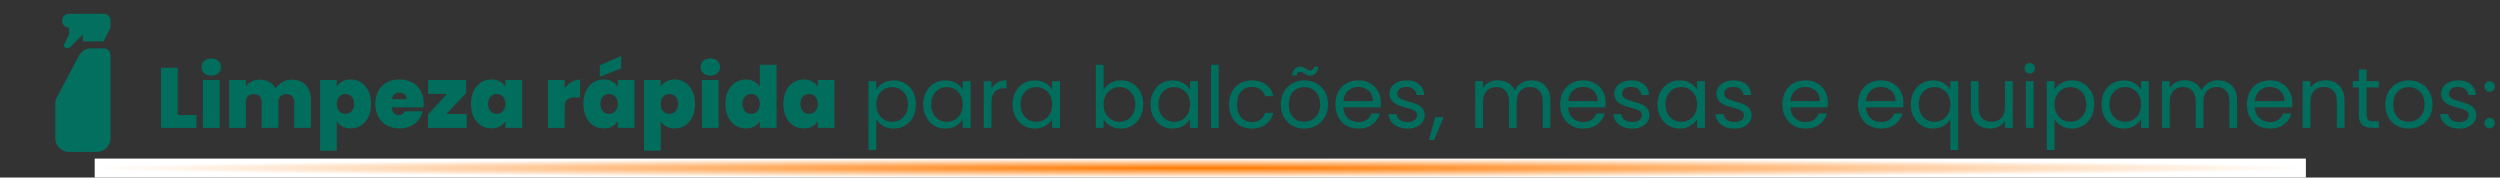 <?xml version="1.0"?>
<svg xmlns="http://www.w3.org/2000/svg" width="1056" height="75" viewBox="0 0 1056 75" fill="none">
<rect x="0" y="0" width="1056" height="75" fill="#333333" stroke="none"/>
<path d="M75.072 48.6H82.956V54H68.016V28.62H75.072V48.6ZM89.264 31.932C88.016 31.932 87.008 31.596 86.24 30.924C85.496 30.228 85.124 29.364 85.124 28.332C85.124 27.276 85.496 26.4 86.24 25.704C87.008 25.008 88.016 24.66 89.264 24.66C90.488 24.66 91.472 25.008 92.216 25.704C92.984 26.4 93.368 27.276 93.368 28.332C93.368 29.364 92.984 30.228 92.216 30.924C91.472 31.596 90.488 31.932 89.264 31.932ZM92.756 33.804V54H85.7V33.804H92.756ZM123.162 33.624C125.706 33.624 127.698 34.392 129.138 35.928C130.602 37.464 131.334 39.564 131.334 42.228V54H124.278V43.164C124.278 42.084 123.978 41.244 123.378 40.644C122.778 40.044 121.962 39.744 120.93 39.744C119.898 39.744 119.082 40.044 118.482 40.644C117.882 41.244 117.582 42.084 117.582 43.164V54H110.526V43.164C110.526 42.084 110.226 41.244 109.626 40.644C109.05 40.044 108.246 39.744 107.214 39.744C106.158 39.744 105.33 40.044 104.73 40.644C104.13 41.244 103.83 42.084 103.83 43.164V54H96.774V33.804H103.83V36.468C104.454 35.604 105.258 34.92 106.242 34.416C107.25 33.888 108.402 33.624 109.698 33.624C111.186 33.624 112.506 33.948 113.658 34.596C114.834 35.244 115.758 36.156 116.43 37.332C117.15 36.228 118.098 35.34 119.274 34.668C120.45 33.972 121.746 33.624 123.162 33.624ZM142.256 36.612C142.808 35.676 143.588 34.932 144.596 34.38C145.604 33.828 146.792 33.552 148.16 33.552C149.768 33.552 151.22 33.972 152.516 34.812C153.836 35.652 154.868 36.852 155.612 38.412C156.38 39.972 156.764 41.796 156.764 43.884C156.764 45.972 156.38 47.808 155.612 49.392C154.868 50.952 153.836 52.152 152.516 52.992C151.22 53.832 149.768 54.252 148.16 54.252C146.792 54.252 145.604 53.976 144.596 53.424C143.612 52.872 142.832 52.128 142.256 51.192V63.648H135.2V33.804H142.256V36.612ZM149.6 43.884C149.6 42.564 149.24 41.544 148.52 40.824C147.824 40.08 146.96 39.708 145.928 39.708C144.896 39.708 144.02 40.08 143.3 40.824C142.604 41.568 142.256 42.588 142.256 43.884C142.256 45.204 142.604 46.236 143.3 46.98C144.02 47.724 144.896 48.096 145.928 48.096C146.96 48.096 147.824 47.724 148.52 46.98C149.24 46.212 149.6 45.18 149.6 43.884ZM178.964 43.668C178.964 44.22 178.928 44.772 178.856 45.324H165.5C165.572 46.428 165.872 47.256 166.4 47.808C166.952 48.336 167.648 48.6 168.488 48.6C169.664 48.6 170.504 48.072 171.008 47.016H178.532C178.22 48.408 177.608 49.656 176.696 50.76C175.808 51.84 174.68 52.692 173.312 53.316C171.944 53.94 170.432 54.252 168.776 54.252C166.784 54.252 165.008 53.832 163.448 52.992C161.912 52.152 160.7 50.952 159.812 49.392C158.948 47.832 158.516 45.996 158.516 43.884C158.516 41.772 158.948 39.948 159.812 38.412C160.676 36.852 161.876 35.652 163.412 34.812C164.972 33.972 166.76 33.552 168.776 33.552C170.768 33.552 172.532 33.96 174.068 34.776C175.604 35.592 176.804 36.768 177.668 38.304C178.532 39.816 178.964 41.604 178.964 43.668ZM171.764 41.904C171.764 41.04 171.476 40.368 170.9 39.888C170.324 39.384 169.604 39.132 168.74 39.132C167.876 39.132 167.168 39.372 166.616 39.852C166.064 40.308 165.704 40.992 165.536 41.904H171.764ZM188.548 48.132H197.152V54H180.772V48.42L188.8 39.672H180.844V33.804H196.864V39.384L188.548 48.132ZM198.946 43.884C198.946 41.796 199.318 39.972 200.062 38.412C200.83 36.852 201.862 35.652 203.158 34.812C204.478 33.972 205.942 33.552 207.55 33.552C208.942 33.552 210.142 33.828 211.15 34.38C212.158 34.932 212.938 35.676 213.49 36.612V33.804H220.546V54H213.49V51.192C212.938 52.128 212.146 52.872 211.114 53.424C210.106 53.976 208.918 54.252 207.55 54.252C205.942 54.252 204.478 53.832 203.158 52.992C201.862 52.152 200.83 50.952 200.062 49.392C199.318 47.808 198.946 45.972 198.946 43.884ZM213.49 43.884C213.49 42.588 213.13 41.568 212.41 40.824C211.714 40.08 210.85 39.708 209.818 39.708C208.762 39.708 207.886 40.08 207.19 40.824C206.494 41.544 206.146 42.564 206.146 43.884C206.146 45.18 206.494 46.212 207.19 46.98C207.886 47.724 208.762 48.096 209.818 48.096C210.85 48.096 211.714 47.724 212.41 46.98C213.13 46.236 213.49 45.204 213.49 43.884ZM238.513 37.368C239.305 36.216 240.265 35.304 241.393 34.632C242.521 33.96 243.733 33.624 245.029 33.624V41.148H243.049C241.513 41.148 240.373 41.448 239.629 42.048C238.885 42.648 238.513 43.692 238.513 45.18V54H231.457V33.804H238.513V37.368ZM246.407 43.884C246.407 41.796 246.779 39.972 247.523 38.412C248.291 36.852 249.323 35.652 250.619 34.812C251.939 33.972 253.403 33.552 255.011 33.552C256.403 33.552 257.603 33.828 258.611 34.38C259.619 34.932 260.399 35.676 260.951 36.612V33.804H268.007V54H260.951V51.192C260.399 52.128 259.607 52.872 258.575 53.424C257.567 53.976 256.379 54.252 255.011 54.252C253.403 54.252 251.939 53.832 250.619 52.992C249.323 52.152 248.291 50.952 247.523 49.392C246.779 47.808 246.407 45.972 246.407 43.884ZM260.951 43.884C260.951 42.588 260.591 41.568 259.871 40.824C259.175 40.08 258.311 39.708 257.279 39.708C256.223 39.708 255.347 40.08 254.651 40.824C253.955 41.544 253.607 42.564 253.607 43.884C253.607 45.18 253.955 46.212 254.651 46.98C255.347 47.724 256.223 48.096 257.279 48.096C258.311 48.096 259.175 47.724 259.871 46.98C260.591 46.236 260.951 45.204 260.951 43.884ZM262.355 28.908L253.355 32.436V27.648L262.355 23.58V28.908ZM279.084 36.612C279.636 35.676 280.416 34.932 281.424 34.38C282.432 33.828 283.62 33.552 284.988 33.552C286.596 33.552 288.048 33.972 289.344 34.812C290.664 35.652 291.696 36.852 292.44 38.412C293.208 39.972 293.592 41.796 293.592 43.884C293.592 45.972 293.208 47.808 292.44 49.392C291.696 50.952 290.664 52.152 289.344 52.992C288.048 53.832 286.596 54.252 284.988 54.252C283.62 54.252 282.432 53.976 281.424 53.424C280.44 52.872 279.66 52.128 279.084 51.192V63.648H272.028V33.804H279.084V36.612ZM286.428 43.884C286.428 42.564 286.068 41.544 285.348 40.824C284.652 40.08 283.788 39.708 282.756 39.708C281.724 39.708 280.848 40.08 280.128 40.824C279.432 41.568 279.084 42.588 279.084 43.884C279.084 45.204 279.432 46.236 280.128 46.98C280.848 47.724 281.724 48.096 282.756 48.096C283.788 48.096 284.652 47.724 285.348 46.98C286.068 46.212 286.428 45.18 286.428 43.884ZM300.06 31.932C298.812 31.932 297.804 31.596 297.036 30.924C296.292 30.228 295.92 29.364 295.92 28.332C295.92 27.276 296.292 26.4 297.036 25.704C297.804 25.008 298.812 24.66 300.06 24.66C301.284 24.66 302.268 25.008 303.012 25.704C303.78 26.4 304.164 27.276 304.164 28.332C304.164 29.364 303.78 30.228 303.012 30.924C302.268 31.596 301.284 31.932 300.06 31.932ZM303.552 33.804V54H296.496V33.804H303.552ZM306.419 43.884C306.419 41.796 306.791 39.972 307.535 38.412C308.303 36.852 309.347 35.652 310.667 34.812C311.987 33.972 313.451 33.552 315.059 33.552C316.355 33.552 317.507 33.828 318.515 34.38C319.547 34.908 320.351 35.64 320.927 36.576V27.36H328.019V54H320.927V51.192C320.375 52.128 319.595 52.872 318.587 53.424C317.579 53.976 316.391 54.252 315.023 54.252C313.415 54.252 311.951 53.832 310.631 52.992C309.335 52.152 308.303 50.952 307.535 49.392C306.791 47.808 306.419 45.972 306.419 43.884ZM320.963 43.884C320.963 42.588 320.603 41.568 319.883 40.824C319.187 40.08 318.323 39.708 317.291 39.708C316.235 39.708 315.359 40.08 314.663 40.824C313.967 41.544 313.619 42.564 313.619 43.884C313.619 45.18 313.967 46.212 314.663 46.98C315.359 47.724 316.235 48.096 317.291 48.096C318.323 48.096 319.187 47.724 319.883 46.98C320.603 46.236 320.963 45.204 320.963 43.884ZM330.887 43.884C330.887 41.796 331.259 39.972 332.003 38.412C332.771 36.852 333.803 35.652 335.099 34.812C336.419 33.972 337.883 33.552 339.491 33.552C340.883 33.552 342.083 33.828 343.091 34.38C344.099 34.932 344.879 35.676 345.431 36.612V33.804H352.487V54H345.431V51.192C344.879 52.128 344.087 52.872 343.055 53.424C342.047 53.976 340.859 54.252 339.491 54.252C337.883 54.252 336.419 53.832 335.099 52.992C333.803 52.152 332.771 50.952 332.003 49.392C331.259 47.808 330.887 45.972 330.887 43.884ZM345.431 43.884C345.431 42.588 345.071 41.568 344.351 40.824C343.655 40.08 342.791 39.708 341.759 39.708C340.703 39.708 339.827 40.08 339.131 40.824C338.435 41.544 338.087 42.564 338.087 43.884C338.087 45.18 338.435 46.212 339.131 46.98C339.827 47.724 340.703 48.096 341.759 48.096C342.791 48.096 343.655 47.724 344.351 46.98C345.071 46.236 345.431 45.204 345.431 43.884ZM370.138 37.908C370.786 36.78 371.746 35.844 373.018 35.1C374.314 34.332 375.814 33.948 377.518 33.948C379.27 33.948 380.854 34.368 382.27 35.208C383.71 36.048 384.838 37.236 385.654 38.772C386.47 40.284 386.878 42.048 386.878 44.064C386.878 46.056 386.47 47.832 385.654 49.392C384.838 50.952 383.71 52.164 382.27 53.028C380.854 53.892 379.27 54.324 377.518 54.324C375.838 54.324 374.35 53.952 373.054 53.208C371.782 52.44 370.81 51.492 370.138 50.364V63.36H366.862V34.272H370.138V37.908ZM383.53 44.064C383.53 42.576 383.23 41.28 382.63 40.176C382.03 39.072 381.214 38.232 380.182 37.656C379.174 37.08 378.058 36.792 376.834 36.792C375.634 36.792 374.518 37.092 373.486 37.692C372.478 38.268 371.662 39.12 371.038 40.248C370.438 41.352 370.138 42.636 370.138 44.1C370.138 45.588 370.438 46.896 371.038 48.024C371.662 49.128 372.478 49.98 373.486 50.58C374.518 51.156 375.634 51.444 376.834 51.444C378.058 51.444 379.174 51.156 380.182 50.58C381.214 49.98 382.03 49.128 382.63 48.024C383.23 46.896 383.53 45.576 383.53 44.064ZM389.966 44.064C389.966 42.048 390.374 40.284 391.19 38.772C392.006 37.236 393.122 36.048 394.538 35.208C395.978 34.368 397.574 33.948 399.326 33.948C401.054 33.948 402.554 34.32 403.826 35.064C405.098 35.808 406.046 36.744 406.67 37.872V34.272H409.982V54H406.67V50.328C406.022 51.48 405.05 52.44 403.754 53.208C402.482 53.952 400.994 54.324 399.29 54.324C397.538 54.324 395.954 53.892 394.538 53.028C393.122 52.164 392.006 50.952 391.19 49.392C390.374 47.832 389.966 46.056 389.966 44.064ZM406.67 44.1C406.67 42.612 406.37 41.316 405.77 40.212C405.17 39.108 404.354 38.268 403.322 37.692C402.314 37.092 401.198 36.792 399.974 36.792C398.75 36.792 397.634 37.08 396.626 37.656C395.618 38.232 394.814 39.072 394.214 40.176C393.614 41.28 393.314 42.576 393.314 44.064C393.314 45.576 393.614 46.896 394.214 48.024C394.814 49.128 395.618 49.98 396.626 50.58C397.634 51.156 398.75 51.444 399.974 51.444C401.198 51.444 402.314 51.156 403.322 50.58C404.354 49.98 405.17 49.128 405.77 48.024C406.37 46.896 406.67 45.588 406.67 44.1ZM418.794 37.476C419.37 36.348 420.186 35.472 421.242 34.848C422.322 34.224 423.63 33.912 425.166 33.912V37.296H424.302C420.63 37.296 418.794 39.288 418.794 43.272V54H415.518V34.272H418.794V37.476ZM427.724 44.064C427.724 42.048 428.132 40.284 428.948 38.772C429.764 37.236 430.88 36.048 432.296 35.208C433.736 34.368 435.332 33.948 437.084 33.948C438.812 33.948 440.312 34.32 441.584 35.064C442.856 35.808 443.804 36.744 444.428 37.872V34.272H447.74V54H444.428V50.328C443.78 51.48 442.808 52.44 441.512 53.208C440.24 53.952 438.752 54.324 437.048 54.324C435.296 54.324 433.712 53.892 432.296 53.028C430.88 52.164 429.764 50.952 428.948 49.392C428.132 47.832 427.724 46.056 427.724 44.064ZM444.428 44.1C444.428 42.612 444.128 41.316 443.528 40.212C442.928 39.108 442.112 38.268 441.08 37.692C440.072 37.092 438.956 36.792 437.732 36.792C436.508 36.792 435.392 37.08 434.384 37.656C433.376 38.232 432.572 39.072 431.972 40.176C431.372 41.28 431.072 42.576 431.072 44.064C431.072 45.576 431.372 46.896 431.972 48.024C432.572 49.128 433.376 49.98 434.384 50.58C435.392 51.156 436.508 51.444 437.732 51.444C438.956 51.444 440.072 51.156 441.08 50.58C442.112 49.98 442.928 49.128 443.528 48.024C444.128 46.896 444.428 45.588 444.428 44.1ZM466.15 37.944C466.822 36.768 467.806 35.808 469.102 35.064C470.398 34.32 471.874 33.948 473.53 33.948C475.306 33.948 476.902 34.368 478.318 35.208C479.734 36.048 480.85 37.236 481.666 38.772C482.482 40.284 482.89 42.048 482.89 44.064C482.89 46.056 482.482 47.832 481.666 49.392C480.85 50.952 479.722 52.164 478.282 53.028C476.866 53.892 475.282 54.324 473.53 54.324C471.826 54.324 470.326 53.952 469.03 53.208C467.758 52.464 466.798 51.516 466.15 50.364V54H462.874V27.36H466.15V37.944ZM479.542 44.064C479.542 42.576 479.242 41.28 478.642 40.176C478.042 39.072 477.226 38.232 476.194 37.656C475.186 37.08 474.07 36.792 472.846 36.792C471.646 36.792 470.53 37.092 469.498 37.692C468.49 38.268 467.674 39.12 467.05 40.248C466.45 41.352 466.15 42.636 466.15 44.1C466.15 45.588 466.45 46.896 467.05 48.024C467.674 49.128 468.49 49.98 469.498 50.58C470.53 51.156 471.646 51.444 472.846 51.444C474.07 51.444 475.186 51.156 476.194 50.58C477.226 49.98 478.042 49.128 478.642 48.024C479.242 46.896 479.542 45.576 479.542 44.064ZM485.978 44.064C485.978 42.048 486.386 40.284 487.202 38.772C488.018 37.236 489.134 36.048 490.55 35.208C491.99 34.368 493.586 33.948 495.338 33.948C497.066 33.948 498.566 34.32 499.838 35.064C501.11 35.808 502.058 36.744 502.682 37.872V34.272H505.994V54H502.682V50.328C502.034 51.48 501.062 52.44 499.766 53.208C498.494 53.952 497.006 54.324 495.302 54.324C493.55 54.324 491.966 53.892 490.55 53.028C489.134 52.164 488.018 50.952 487.202 49.392C486.386 47.832 485.978 46.056 485.978 44.064ZM502.682 44.1C502.682 42.612 502.382 41.316 501.782 40.212C501.182 39.108 500.366 38.268 499.334 37.692C498.326 37.092 497.21 36.792 495.986 36.792C494.762 36.792 493.646 37.08 492.638 37.656C491.63 38.232 490.826 39.072 490.226 40.176C489.626 41.28 489.326 42.576 489.326 44.064C489.326 45.576 489.626 46.896 490.226 48.024C490.826 49.128 491.63 49.98 492.638 50.58C493.646 51.156 494.762 51.444 495.986 51.444C497.21 51.444 498.326 51.156 499.334 50.58C500.366 49.98 501.182 49.128 501.782 48.024C502.382 46.896 502.682 45.588 502.682 44.1ZM514.806 27.36V54H511.53V27.36H514.806ZM519.165 44.1C519.165 42.06 519.573 40.284 520.389 38.772C521.205 37.236 522.333 36.048 523.773 35.208C525.237 34.368 526.905 33.948 528.777 33.948C531.201 33.948 533.193 34.536 534.753 35.712C536.337 36.888 537.381 38.52 537.885 40.608H534.357C534.021 39.408 533.361 38.46 532.377 37.764C531.417 37.068 530.217 36.72 528.777 36.72C526.905 36.72 525.393 37.368 524.241 38.664C523.089 39.936 522.513 41.748 522.513 44.1C522.513 46.476 523.089 48.312 524.241 49.608C525.393 50.904 526.905 51.552 528.777 51.552C530.217 51.552 531.417 51.216 532.377 50.544C533.337 49.872 533.997 48.912 534.357 47.664H537.885C537.357 49.68 536.301 51.3 534.717 52.524C533.133 53.724 531.153 54.324 528.777 54.324C526.905 54.324 525.237 53.904 523.773 53.064C522.333 52.224 521.205 51.036 520.389 49.5C519.573 47.964 519.165 46.164 519.165 44.1ZM550.86 54.324C549.012 54.324 547.332 53.904 545.82 53.064C544.332 52.224 543.156 51.036 542.292 49.5C541.452 47.94 541.032 46.14 541.032 44.1C541.032 42.084 541.464 40.308 542.328 38.772C543.216 37.212 544.416 36.024 545.928 35.208C547.44 34.368 549.132 33.948 551.004 33.948C552.876 33.948 554.568 34.368 556.08 35.208C557.592 36.024 558.78 37.2 559.644 38.736C560.532 40.272 560.976 42.06 560.976 44.1C560.976 46.14 560.52 47.94 559.608 49.5C558.72 51.036 557.508 52.224 555.972 53.064C554.436 53.904 552.732 54.324 550.86 54.324ZM550.86 51.444C552.036 51.444 553.14 51.168 554.172 50.616C555.204 50.064 556.032 49.236 556.656 48.132C557.304 47.028 557.628 45.684 557.628 44.1C557.628 42.516 557.316 41.172 556.692 40.068C556.068 38.964 555.252 38.148 554.244 37.62C553.236 37.068 552.144 36.792 550.968 36.792C549.768 36.792 548.664 37.068 547.656 37.62C546.672 38.148 545.88 38.964 545.28 40.068C544.68 41.172 544.38 42.516 544.38 44.1C544.38 45.708 544.668 47.064 545.244 48.168C545.844 49.272 546.636 50.1 547.62 50.652C548.604 51.18 549.684 51.444 550.86 51.444ZM545.748 31.896C545.916 30.672 546.312 29.736 546.936 29.088C547.584 28.44 548.388 28.116 549.348 28.116C549.804 28.116 550.188 28.2 550.5 28.368C550.836 28.512 551.232 28.728 551.688 29.016C552.024 29.256 552.324 29.448 552.588 29.592C552.852 29.712 553.14 29.772 553.452 29.772C553.86 29.772 554.208 29.64 554.496 29.376C554.784 29.112 554.964 28.728 555.036 28.224H556.908C556.764 29.424 556.368 30.348 555.72 30.996C555.072 31.644 554.268 31.968 553.308 31.968C552.852 31.968 552.444 31.896 552.084 31.752C551.748 31.584 551.364 31.344 550.932 31.032C550.548 30.792 550.236 30.612 549.996 30.492C549.78 30.372 549.516 30.312 549.204 30.312C548.796 30.312 548.448 30.444 548.16 30.708C547.896 30.972 547.728 31.368 547.656 31.896H545.748ZM583.284 43.38C583.284 44.004 583.248 44.664 583.176 45.36H567.408C567.528 47.304 568.188 48.828 569.388 49.932C570.612 51.012 572.088 51.552 573.816 51.552C575.232 51.552 576.408 51.228 577.344 50.58C578.304 49.908 578.976 49.02 579.36 47.916H582.888C582.36 49.812 581.304 51.36 579.72 52.56C578.136 53.736 576.168 54.324 573.816 54.324C571.944 54.324 570.264 53.904 568.776 53.064C567.312 52.224 566.16 51.036 565.32 49.5C564.48 47.94 564.06 46.14 564.06 44.1C564.06 42.06 564.468 40.272 565.284 38.736C566.1 37.2 567.24 36.024 568.704 35.208C570.192 34.368 571.896 33.948 573.816 33.948C575.688 33.948 577.344 34.356 578.784 35.172C580.224 35.988 581.328 37.116 582.096 38.556C582.888 39.972 583.284 41.58 583.284 43.38ZM579.9 42.696C579.9 41.448 579.624 40.38 579.072 39.492C578.52 38.58 577.764 37.896 576.804 37.44C575.868 36.96 574.824 36.72 573.672 36.72C572.016 36.72 570.6 37.248 569.424 38.304C568.272 39.36 567.612 40.824 567.444 42.696H579.9ZM594.592 54.324C593.08 54.324 591.724 54.072 590.524 53.568C589.324 53.04 588.376 52.32 587.68 51.408C586.984 50.472 586.6 49.404 586.528 48.204H589.912C590.008 49.188 590.464 49.992 591.28 50.616C592.12 51.24 593.212 51.552 594.556 51.552C595.804 51.552 596.788 51.276 597.508 50.724C598.228 50.172 598.588 49.476 598.588 48.636C598.588 47.772 598.204 47.136 597.436 46.728C596.668 46.296 595.48 45.876 593.872 45.468C592.408 45.084 591.208 44.7 590.272 44.316C589.36 43.908 588.568 43.32 587.896 42.552C587.248 41.76 586.924 40.728 586.924 39.456C586.924 38.448 587.224 37.524 587.824 36.684C588.424 35.844 589.276 35.184 590.38 34.704C591.484 34.2 592.744 33.948 594.16 33.948C596.344 33.948 598.108 34.5 599.452 35.604C600.796 36.708 601.516 38.22 601.612 40.14H598.336C598.264 39.108 597.844 38.28 597.076 37.656C596.332 37.032 595.324 36.72 594.052 36.72C592.876 36.72 591.94 36.972 591.244 37.476C590.548 37.98 590.2 38.64 590.2 39.456C590.2 40.104 590.404 40.644 590.812 41.076C591.244 41.484 591.772 41.82 592.396 42.084C593.044 42.324 593.932 42.6 595.06 42.912C596.476 43.296 597.628 43.68 598.516 44.064C599.404 44.424 600.16 44.976 600.784 45.72C601.432 46.464 601.768 47.436 601.792 48.636C601.792 49.716 601.492 50.688 600.892 51.552C600.292 52.416 599.44 53.1 598.336 53.604C597.256 54.084 596.008 54.324 594.592 54.324ZM609.801 49.464L605.769 59.148H603.573L606.201 49.464H609.801ZM646.875 33.912C648.411 33.912 649.779 34.236 650.979 34.884C652.179 35.508 653.127 36.456 653.823 37.728C654.519 39 654.867 40.548 654.867 42.372V54H651.627V42.84C651.627 40.872 651.135 39.372 650.151 38.34C649.191 37.284 647.883 36.756 646.227 36.756C644.523 36.756 643.167 37.308 642.159 38.412C641.151 39.492 640.647 41.064 640.647 43.128V54H637.407V42.84C637.407 40.872 636.915 39.372 635.931 38.34C634.971 37.284 633.663 36.756 632.007 36.756C630.303 36.756 628.947 37.308 627.939 38.412C626.931 39.492 626.427 41.064 626.427 43.128V54H623.151V34.272H626.427V37.116C627.075 36.084 627.939 35.292 629.019 34.74C630.123 34.188 631.335 33.912 632.655 33.912C634.311 33.912 635.775 34.284 637.047 35.028C638.319 35.772 639.267 36.864 639.891 38.304C640.443 36.912 641.355 35.832 642.627 35.064C643.899 34.296 645.315 33.912 646.875 33.912ZM678.241 43.38C678.241 44.004 678.205 44.664 678.133 45.36H662.365C662.485 47.304 663.145 48.828 664.345 49.932C665.569 51.012 667.045 51.552 668.773 51.552C670.189 51.552 671.365 51.228 672.301 50.58C673.261 49.908 673.933 49.02 674.317 47.916H677.845C677.317 49.812 676.261 51.36 674.677 52.56C673.093 53.736 671.125 54.324 668.773 54.324C666.901 54.324 665.221 53.904 663.733 53.064C662.269 52.224 661.117 51.036 660.277 49.5C659.437 47.94 659.017 46.14 659.017 44.1C659.017 42.06 659.425 40.272 660.241 38.736C661.057 37.2 662.197 36.024 663.661 35.208C665.149 34.368 666.853 33.948 668.773 33.948C670.645 33.948 672.301 34.356 673.741 35.172C675.181 35.988 676.285 37.116 677.053 38.556C677.845 39.972 678.241 41.58 678.241 43.38ZM674.857 42.696C674.857 41.448 674.581 40.38 674.029 39.492C673.477 38.58 672.721 37.896 671.761 37.44C670.825 36.96 669.781 36.72 668.629 36.72C666.973 36.72 665.557 37.248 664.381 38.304C663.229 39.36 662.569 40.824 662.401 42.696H674.857ZM689.549 54.324C688.037 54.324 686.681 54.072 685.481 53.568C684.281 53.04 683.333 52.32 682.637 51.408C681.941 50.472 681.557 49.404 681.485 48.204H684.869C684.965 49.188 685.421 49.992 686.237 50.616C687.077 51.24 688.169 51.552 689.513 51.552C690.761 51.552 691.745 51.276 692.465 50.724C693.185 50.172 693.545 49.476 693.545 48.636C693.545 47.772 693.161 47.136 692.393 46.728C691.625 46.296 690.437 45.876 688.829 45.468C687.365 45.084 686.165 44.7 685.229 44.316C684.317 43.908 683.525 43.32 682.853 42.552C682.205 41.76 681.881 40.728 681.881 39.456C681.881 38.448 682.181 37.524 682.781 36.684C683.381 35.844 684.233 35.184 685.337 34.704C686.441 34.2 687.701 33.948 689.117 33.948C691.301 33.948 693.065 34.5 694.409 35.604C695.753 36.708 696.473 38.22 696.569 40.14H693.293C693.221 39.108 692.801 38.28 692.033 37.656C691.289 37.032 690.281 36.72 689.009 36.72C687.833 36.72 686.897 36.972 686.201 37.476C685.505 37.98 685.157 38.64 685.157 39.456C685.157 40.104 685.361 40.644 685.769 41.076C686.201 41.484 686.729 41.82 687.353 42.084C688.001 42.324 688.889 42.6 690.017 42.912C691.433 43.296 692.585 43.68 693.473 44.064C694.361 44.424 695.117 44.976 695.741 45.72C696.389 46.464 696.725 47.436 696.749 48.636C696.749 49.716 696.449 50.688 695.849 51.552C695.249 52.416 694.397 53.1 693.293 53.604C692.213 54.084 690.965 54.324 689.549 54.324ZM700.15 44.064C700.15 42.048 700.558 40.284 701.374 38.772C702.19 37.236 703.306 36.048 704.722 35.208C706.162 34.368 707.758 33.948 709.51 33.948C711.238 33.948 712.738 34.32 714.01 35.064C715.282 35.808 716.23 36.744 716.854 37.872V34.272H720.166V54H716.854V50.328C716.206 51.48 715.234 52.44 713.938 53.208C712.666 53.952 711.178 54.324 709.474 54.324C707.722 54.324 706.138 53.892 704.722 53.028C703.306 52.164 702.19 50.952 701.374 49.392C700.558 47.832 700.15 46.056 700.15 44.064ZM716.854 44.1C716.854 42.612 716.554 41.316 715.954 40.212C715.354 39.108 714.538 38.268 713.506 37.692C712.498 37.092 711.382 36.792 710.158 36.792C708.934 36.792 707.818 37.08 706.81 37.656C705.802 38.232 704.998 39.072 704.398 40.176C703.798 41.28 703.498 42.576 703.498 44.064C703.498 45.576 703.798 46.896 704.398 48.024C704.998 49.128 705.802 49.98 706.81 50.58C707.818 51.156 708.934 51.444 710.158 51.444C711.382 51.444 712.498 51.156 713.506 50.58C714.538 49.98 715.354 49.128 715.954 48.024C716.554 46.896 716.854 45.588 716.854 44.1ZM732.686 54.324C731.174 54.324 729.818 54.072 728.618 53.568C727.418 53.04 726.47 52.32 725.774 51.408C725.078 50.472 724.694 49.404 724.622 48.204H728.006C728.102 49.188 728.558 49.992 729.374 50.616C730.214 51.24 731.306 51.552 732.65 51.552C733.898 51.552 734.882 51.276 735.602 50.724C736.322 50.172 736.682 49.476 736.682 48.636C736.682 47.772 736.298 47.136 735.53 46.728C734.762 46.296 733.574 45.876 731.966 45.468C730.502 45.084 729.302 44.7 728.366 44.316C727.454 43.908 726.662 43.32 725.99 42.552C725.342 41.76 725.018 40.728 725.018 39.456C725.018 38.448 725.318 37.524 725.918 36.684C726.518 35.844 727.37 35.184 728.474 34.704C729.578 34.2 730.838 33.948 732.254 33.948C734.438 33.948 736.202 34.5 737.546 35.604C738.89 36.708 739.61 38.22 739.706 40.14H736.43C736.358 39.108 735.938 38.28 735.17 37.656C734.426 37.032 733.418 36.72 732.146 36.72C730.97 36.72 730.034 36.972 729.338 37.476C728.642 37.98 728.294 38.64 728.294 39.456C728.294 40.104 728.498 40.644 728.906 41.076C729.338 41.484 729.866 41.82 730.49 42.084C731.138 42.324 732.026 42.6 733.154 42.912C734.57 43.296 735.722 43.68 736.61 44.064C737.498 44.424 738.254 44.976 738.878 45.72C739.526 46.464 739.862 47.436 739.886 48.636C739.886 49.716 739.586 50.688 738.986 51.552C738.386 52.416 737.534 53.1 736.43 53.604C735.35 54.084 734.102 54.324 732.686 54.324ZM772.108 43.38C772.108 44.004 772.072 44.664 772 45.36H756.232C756.352 47.304 757.012 48.828 758.212 49.932C759.436 51.012 760.912 51.552 762.64 51.552C764.056 51.552 765.232 51.228 766.168 50.58C767.128 49.908 767.8 49.02 768.184 47.916H771.712C771.184 49.812 770.128 51.36 768.544 52.56C766.96 53.736 764.992 54.324 762.64 54.324C760.768 54.324 759.088 53.904 757.6 53.064C756.136 52.224 754.984 51.036 754.144 49.5C753.304 47.94 752.884 46.14 752.884 44.1C752.884 42.06 753.292 40.272 754.108 38.736C754.924 37.2 756.064 36.024 757.528 35.208C759.016 34.368 760.72 33.948 762.64 33.948C764.512 33.948 766.168 34.356 767.608 35.172C769.048 35.988 770.152 37.116 770.92 38.556C771.712 39.972 772.108 41.58 772.108 43.38ZM768.724 42.696C768.724 41.448 768.448 40.38 767.896 39.492C767.344 38.58 766.588 37.896 765.628 37.44C764.692 36.96 763.648 36.72 762.496 36.72C760.84 36.72 759.424 37.248 758.248 38.304C757.096 39.36 756.436 40.824 756.268 42.696H768.724ZM804.03 43.38C804.03 44.004 803.994 44.664 803.922 45.36H788.154C788.274 47.304 788.934 48.828 790.134 49.932C791.358 51.012 792.834 51.552 794.562 51.552C795.978 51.552 797.154 51.228 798.09 50.58C799.05 49.908 799.722 49.02 800.106 47.916H803.634C803.106 49.812 802.05 51.36 800.466 52.56C798.882 53.736 796.914 54.324 794.562 54.324C792.69 54.324 791.01 53.904 789.522 53.064C788.058 52.224 786.906 51.036 786.066 49.5C785.226 47.94 784.806 46.14 784.806 44.1C784.806 42.06 785.214 40.272 786.03 38.736C786.846 37.2 787.986 36.024 789.45 35.208C790.938 34.368 792.642 33.948 794.562 33.948C796.434 33.948 798.09 34.356 799.53 35.172C800.97 35.988 802.074 37.116 802.842 38.556C803.634 39.972 804.03 41.58 804.03 43.38ZM800.646 42.696C800.646 41.448 800.37 40.38 799.818 39.492C799.266 38.58 798.51 37.896 797.55 37.44C796.614 36.96 795.57 36.72 794.418 36.72C792.762 36.72 791.346 37.248 790.17 38.304C789.018 39.36 788.358 40.824 788.19 42.696H800.646ZM807.13 44.064C807.13 42.048 807.538 40.284 808.354 38.772C809.17 37.236 810.286 36.048 811.702 35.208C813.142 34.368 814.75 33.948 816.526 33.948C818.23 33.948 819.718 34.332 820.99 35.1C822.286 35.844 823.234 36.768 823.834 37.872V34.272H827.146V63.36H823.834V50.364C823.21 51.468 822.25 52.404 820.954 53.172C819.658 53.94 818.146 54.324 816.418 54.324C814.69 54.324 813.118 53.892 811.702 53.028C810.286 52.164 809.17 50.952 808.354 49.392C807.538 47.832 807.13 46.056 807.13 44.064ZM823.834 44.1C823.834 42.612 823.534 41.316 822.934 40.212C822.334 39.108 821.518 38.268 820.486 37.692C819.478 37.092 818.362 36.792 817.138 36.792C815.914 36.792 814.798 37.08 813.79 37.656C812.782 38.232 811.978 39.072 811.378 40.176C810.778 41.28 810.478 42.576 810.478 44.064C810.478 45.576 810.778 46.896 811.378 48.024C811.978 49.128 812.782 49.98 813.79 50.58C814.798 51.156 815.914 51.444 817.138 51.444C818.362 51.444 819.478 51.156 820.486 50.58C821.518 49.98 822.334 49.128 822.934 48.024C823.534 46.896 823.834 45.588 823.834 44.1ZM850.178 34.272V54H846.902V51.084C846.278 52.092 845.402 52.884 844.274 53.46C843.17 54.012 841.946 54.288 840.602 54.288C839.066 54.288 837.686 53.976 836.462 53.352C835.238 52.704 834.266 51.744 833.546 50.472C832.85 49.2 832.502 47.652 832.502 45.828V34.272H835.742V45.396C835.742 47.34 836.234 48.84 837.218 49.896C838.202 50.928 839.546 51.444 841.25 51.444C843.002 51.444 844.382 50.904 845.39 49.824C846.398 48.744 846.902 47.172 846.902 45.108V34.272H850.178ZM857.402 31.068C856.778 31.068 856.25 30.852 855.818 30.42C855.386 29.988 855.17 29.46 855.17 28.836C855.17 28.212 855.386 27.684 855.818 27.252C856.25 26.82 856.778 26.604 857.402 26.604C858.002 26.604 858.506 26.82 858.914 27.252C859.346 27.684 859.562 28.212 859.562 28.836C859.562 29.46 859.346 29.988 858.914 30.42C858.506 30.852 858.002 31.068 857.402 31.068ZM858.986 34.272V54H855.71V34.272H858.986ZM867.845 37.908C868.493 36.78 869.453 35.844 870.725 35.1C872.021 34.332 873.521 33.948 875.225 33.948C876.977 33.948 878.561 34.368 879.977 35.208C881.417 36.048 882.545 37.236 883.361 38.772C884.177 40.284 884.585 42.048 884.585 44.064C884.585 46.056 884.177 47.832 883.361 49.392C882.545 50.952 881.417 52.164 879.977 53.028C878.561 53.892 876.977 54.324 875.225 54.324C873.545 54.324 872.057 53.952 870.761 53.208C869.489 52.44 868.517 51.492 867.845 50.364V63.36H864.569V34.272H867.845V37.908ZM881.237 44.064C881.237 42.576 880.937 41.28 880.337 40.176C879.737 39.072 878.921 38.232 877.889 37.656C876.881 37.08 875.765 36.792 874.541 36.792C873.341 36.792 872.225 37.092 871.193 37.692C870.185 38.268 869.369 39.12 868.745 40.248C868.145 41.352 867.845 42.636 867.845 44.1C867.845 45.588 868.145 46.896 868.745 48.024C869.369 49.128 870.185 49.98 871.193 50.58C872.225 51.156 873.341 51.444 874.541 51.444C875.765 51.444 876.881 51.156 877.889 50.58C878.921 49.98 879.737 49.128 880.337 48.024C880.937 46.896 881.237 45.576 881.237 44.064ZM887.673 44.064C887.673 42.048 888.081 40.284 888.897 38.772C889.713 37.236 890.829 36.048 892.245 35.208C893.685 34.368 895.281 33.948 897.033 33.948C898.761 33.948 900.261 34.32 901.533 35.064C902.805 35.808 903.753 36.744 904.377 37.872V34.272H907.689V54H904.377V50.328C903.729 51.48 902.757 52.44 901.461 53.208C900.189 53.952 898.701 54.324 896.997 54.324C895.245 54.324 893.661 53.892 892.245 53.028C890.829 52.164 889.713 50.952 888.897 49.392C888.081 47.832 887.673 46.056 887.673 44.064ZM904.377 44.1C904.377 42.612 904.077 41.316 903.477 40.212C902.877 39.108 902.061 38.268 901.029 37.692C900.021 37.092 898.905 36.792 897.681 36.792C896.457 36.792 895.341 37.08 894.333 37.656C893.325 38.232 892.521 39.072 891.921 40.176C891.321 41.28 891.021 42.576 891.021 44.064C891.021 45.576 891.321 46.896 891.921 48.024C892.521 49.128 893.325 49.98 894.333 50.58C895.341 51.156 896.457 51.444 897.681 51.444C898.905 51.444 900.021 51.156 901.029 50.58C902.061 49.98 902.877 49.128 903.477 48.024C904.077 46.896 904.377 45.588 904.377 44.1ZM936.949 33.912C938.485 33.912 939.853 34.236 941.053 34.884C942.253 35.508 943.201 36.456 943.897 37.728C944.593 39 944.941 40.548 944.941 42.372V54H941.701V42.84C941.701 40.872 941.209 39.372 940.225 38.34C939.265 37.284 937.957 36.756 936.301 36.756C934.597 36.756 933.241 37.308 932.233 38.412C931.225 39.492 930.721 41.064 930.721 43.128V54H927.481V42.84C927.481 40.872 926.989 39.372 926.005 38.34C925.045 37.284 923.737 36.756 922.081 36.756C920.377 36.756 919.021 37.308 918.013 38.412C917.005 39.492 916.501 41.064 916.501 43.128V54H913.225V34.272H916.501V37.116C917.149 36.084 918.013 35.292 919.093 34.74C920.197 34.188 921.409 33.912 922.729 33.912C924.385 33.912 925.849 34.284 927.121 35.028C928.393 35.772 929.341 36.864 929.965 38.304C930.517 36.912 931.429 35.832 932.701 35.064C933.973 34.296 935.389 33.912 936.949 33.912ZM968.315 43.38C968.315 44.004 968.279 44.664 968.207 45.36H952.439C952.559 47.304 953.219 48.828 954.419 49.932C955.643 51.012 957.119 51.552 958.847 51.552C960.263 51.552 961.439 51.228 962.375 50.58C963.335 49.908 964.007 49.02 964.391 47.916H967.919C967.391 49.812 966.335 51.36 964.751 52.56C963.167 53.736 961.199 54.324 958.847 54.324C956.975 54.324 955.295 53.904 953.807 53.064C952.343 52.224 951.191 51.036 950.351 49.5C949.511 47.94 949.091 46.14 949.091 44.1C949.091 42.06 949.499 40.272 950.315 38.736C951.131 37.2 952.271 36.024 953.735 35.208C955.223 34.368 956.927 33.948 958.847 33.948C960.719 33.948 962.375 34.356 963.815 35.172C965.255 35.988 966.359 37.116 967.127 38.556C967.919 39.972 968.315 41.58 968.315 43.38ZM964.931 42.696C964.931 41.448 964.655 40.38 964.103 39.492C963.551 38.58 962.795 37.896 961.835 37.44C960.899 36.96 959.855 36.72 958.703 36.72C957.047 36.72 955.631 37.248 954.455 38.304C953.303 39.36 952.643 40.824 952.475 42.696H964.931ZM982.251 33.912C984.651 33.912 986.595 34.644 988.083 36.108C989.571 37.548 990.315 39.636 990.315 42.372V54H987.075V42.84C987.075 40.872 986.583 39.372 985.599 38.34C984.615 37.284 983.271 36.756 981.567 36.756C979.839 36.756 978.459 37.296 977.427 38.376C976.419 39.456 975.915 41.028 975.915 43.092V54H972.639V34.272H975.915V37.08C976.563 36.072 977.439 35.292 978.543 34.74C979.671 34.188 980.907 33.912 982.251 33.912ZM999.663 36.972V48.6C999.663 49.56 999.867 50.244 1000.27 50.652C1000.68 51.036 1001.39 51.228 1002.4 51.228H1004.81V54H1001.86C1000.03 54 998.667 53.58 997.755 52.74C996.843 51.9 996.387 50.52 996.387 48.6V36.972H993.831V34.272H996.387V29.304H999.663V34.272H1004.81V36.972H999.663ZM1017.38 54.324C1015.54 54.324 1013.86 53.904 1012.34 53.064C1010.86 52.224 1009.68 51.036 1008.82 49.5C1007.98 47.94 1007.56 46.14 1007.56 44.1C1007.56 42.084 1007.99 40.308 1008.85 38.772C1009.74 37.212 1010.94 36.024 1012.45 35.208C1013.96 34.368 1015.66 33.948 1017.53 33.948C1019.4 33.948 1021.09 34.368 1022.6 35.208C1024.12 36.024 1025.3 37.2 1026.17 38.736C1027.06 40.272 1027.5 42.06 1027.5 44.1C1027.5 46.14 1027.04 47.94 1026.13 49.5C1025.24 51.036 1024.03 52.224 1022.5 53.064C1020.96 53.904 1019.26 54.324 1017.38 54.324ZM1017.38 51.444C1018.56 51.444 1019.66 51.168 1020.7 50.616C1021.73 50.064 1022.56 49.236 1023.18 48.132C1023.83 47.028 1024.15 45.684 1024.15 44.1C1024.15 42.516 1023.84 41.172 1023.22 40.068C1022.59 38.964 1021.78 38.148 1020.77 37.62C1019.76 37.068 1018.67 36.792 1017.49 36.792C1016.29 36.792 1015.19 37.068 1014.18 37.62C1013.2 38.148 1012.4 38.964 1011.8 40.068C1011.2 41.172 1010.9 42.516 1010.9 44.1C1010.9 45.708 1011.19 47.064 1011.77 48.168C1012.37 49.272 1013.16 50.1 1014.14 50.652C1015.13 51.18 1016.21 51.444 1017.38 51.444ZM1038.79 54.324C1037.28 54.324 1035.92 54.072 1034.72 53.568C1033.52 53.04 1032.58 52.32 1031.88 51.408C1031.18 50.472 1030.8 49.404 1030.73 48.204H1034.11C1034.21 49.188 1034.66 49.992 1035.48 50.616C1036.32 51.24 1037.41 51.552 1038.76 51.552C1040 51.552 1040.99 51.276 1041.71 50.724C1042.43 50.172 1042.79 49.476 1042.79 48.636C1042.79 47.772 1042.4 47.136 1041.64 46.728C1040.87 46.296 1039.68 45.876 1038.07 45.468C1036.61 45.084 1035.41 44.7 1034.47 44.316C1033.56 43.908 1032.77 43.32 1032.1 42.552C1031.45 41.76 1031.12 40.728 1031.12 39.456C1031.12 38.448 1031.42 37.524 1032.02 36.684C1032.62 35.844 1033.48 35.184 1034.58 34.704C1035.68 34.2 1036.94 33.948 1038.36 33.948C1040.54 33.948 1042.31 34.5 1043.65 35.604C1045 36.708 1045.72 38.22 1045.81 40.14H1042.54C1042.46 39.108 1042.04 38.28 1041.28 37.656C1040.53 37.032 1039.52 36.72 1038.25 36.72C1037.08 36.72 1036.14 36.972 1035.44 37.476C1034.75 37.98 1034.4 38.64 1034.4 39.456C1034.4 40.104 1034.6 40.644 1035.01 41.076C1035.44 41.484 1035.97 41.82 1036.6 42.084C1037.24 42.324 1038.13 42.6 1039.26 42.912C1040.68 43.296 1041.83 43.68 1042.72 44.064C1043.6 44.424 1044.36 44.976 1044.98 45.72C1045.63 46.464 1045.97 47.436 1045.99 48.636C1045.99 49.716 1045.69 50.688 1045.09 51.552C1044.49 52.416 1043.64 53.1 1042.54 53.604C1041.46 54.084 1040.21 54.324 1038.79 54.324ZM1051.66 54.216C1051.04 54.216 1050.51 54 1050.08 53.568C1049.64 53.136 1049.43 52.608 1049.43 51.984C1049.43 51.36 1049.64 50.832 1050.08 50.4C1050.51 49.968 1051.04 49.752 1051.66 49.752C1052.26 49.752 1052.76 49.968 1053.17 50.4C1053.6 50.832 1053.82 51.36 1053.82 51.984C1053.82 52.608 1053.6 53.136 1053.17 53.568C1052.76 54 1052.26 54.216 1051.66 54.216ZM1051.66 38.808C1051.04 38.808 1050.51 38.592 1050.08 38.16C1049.64 37.728 1049.43 37.2 1049.43 36.576C1049.43 35.952 1049.64 35.424 1050.08 34.992C1050.51 34.56 1051.04 34.344 1051.66 34.344C1052.26 34.344 1052.76 34.56 1053.17 34.992C1053.6 35.424 1053.82 35.952 1053.82 36.576C1053.82 37.2 1053.6 37.728 1053.17 38.16C1052.76 38.592 1052.26 38.808 1051.66 38.808Z" fill="#016D5D"/>
<rect x="40" y="67" width="934" height="8" fill="url(#paint0_radial_1485_352)"/>
<path d="M35 17.5V14.583L29.531 20.052C29.483 20.1 29.094 20.222 28.365 20.416C27.878 20.416 27.502 20.209 27.236 19.795C26.969 19.381 26.957 18.956 27.198 18.52L29.167 14.583V11.666C28.34 11.666 27.648 11.386 27.09 10.826C26.532 10.266 26.252 9.574 26.25 8.75C26.248 7.925 26.528 7.233 27.09 6.673C27.652 6.113 28.344 5.833 29.167 5.833H43.75C44.576 5.833 45.27 6.113 45.83 6.673C46.39 7.233 46.669 7.925 46.667 8.75V11.01C46.667 11.253 46.642 11.46 46.594 11.631C46.545 11.803 46.472 12.009 46.375 12.25L43.75 17.5H35ZM29.167 64.166C27.562 64.166 26.19 63.596 25.048 62.454C23.907 61.313 23.335 59.939 23.333 58.333V43.968C23.333 43.482 23.382 43.009 23.479 42.548C23.576 42.087 23.747 41.637 23.99 41.198L33.323 23.552C33.858 22.579 34.575 21.813 35.475 21.253C36.376 20.693 37.384 20.414 38.5 20.416H43.75C44.576 20.416 45.27 20.696 45.83 21.256C46.39 21.816 46.669 22.509 46.667 23.333V58.333C46.667 59.937 46.096 61.311 44.955 62.454C43.813 63.598 42.439 64.168 40.833 64.166H29.167Z" fill="#036F5F"/>
<defs>
<radialGradient id="paint0_radial_1485_352" cx="0" cy="0" r="1" gradientUnits="userSpaceOnUse" gradientTransform="translate(507 71) rotate(90) scale(4 467)">
<stop stop-color="#FF7900"/>
<stop offset="1" stop-color="white"/>
</radialGradient>
</defs>
</svg>
